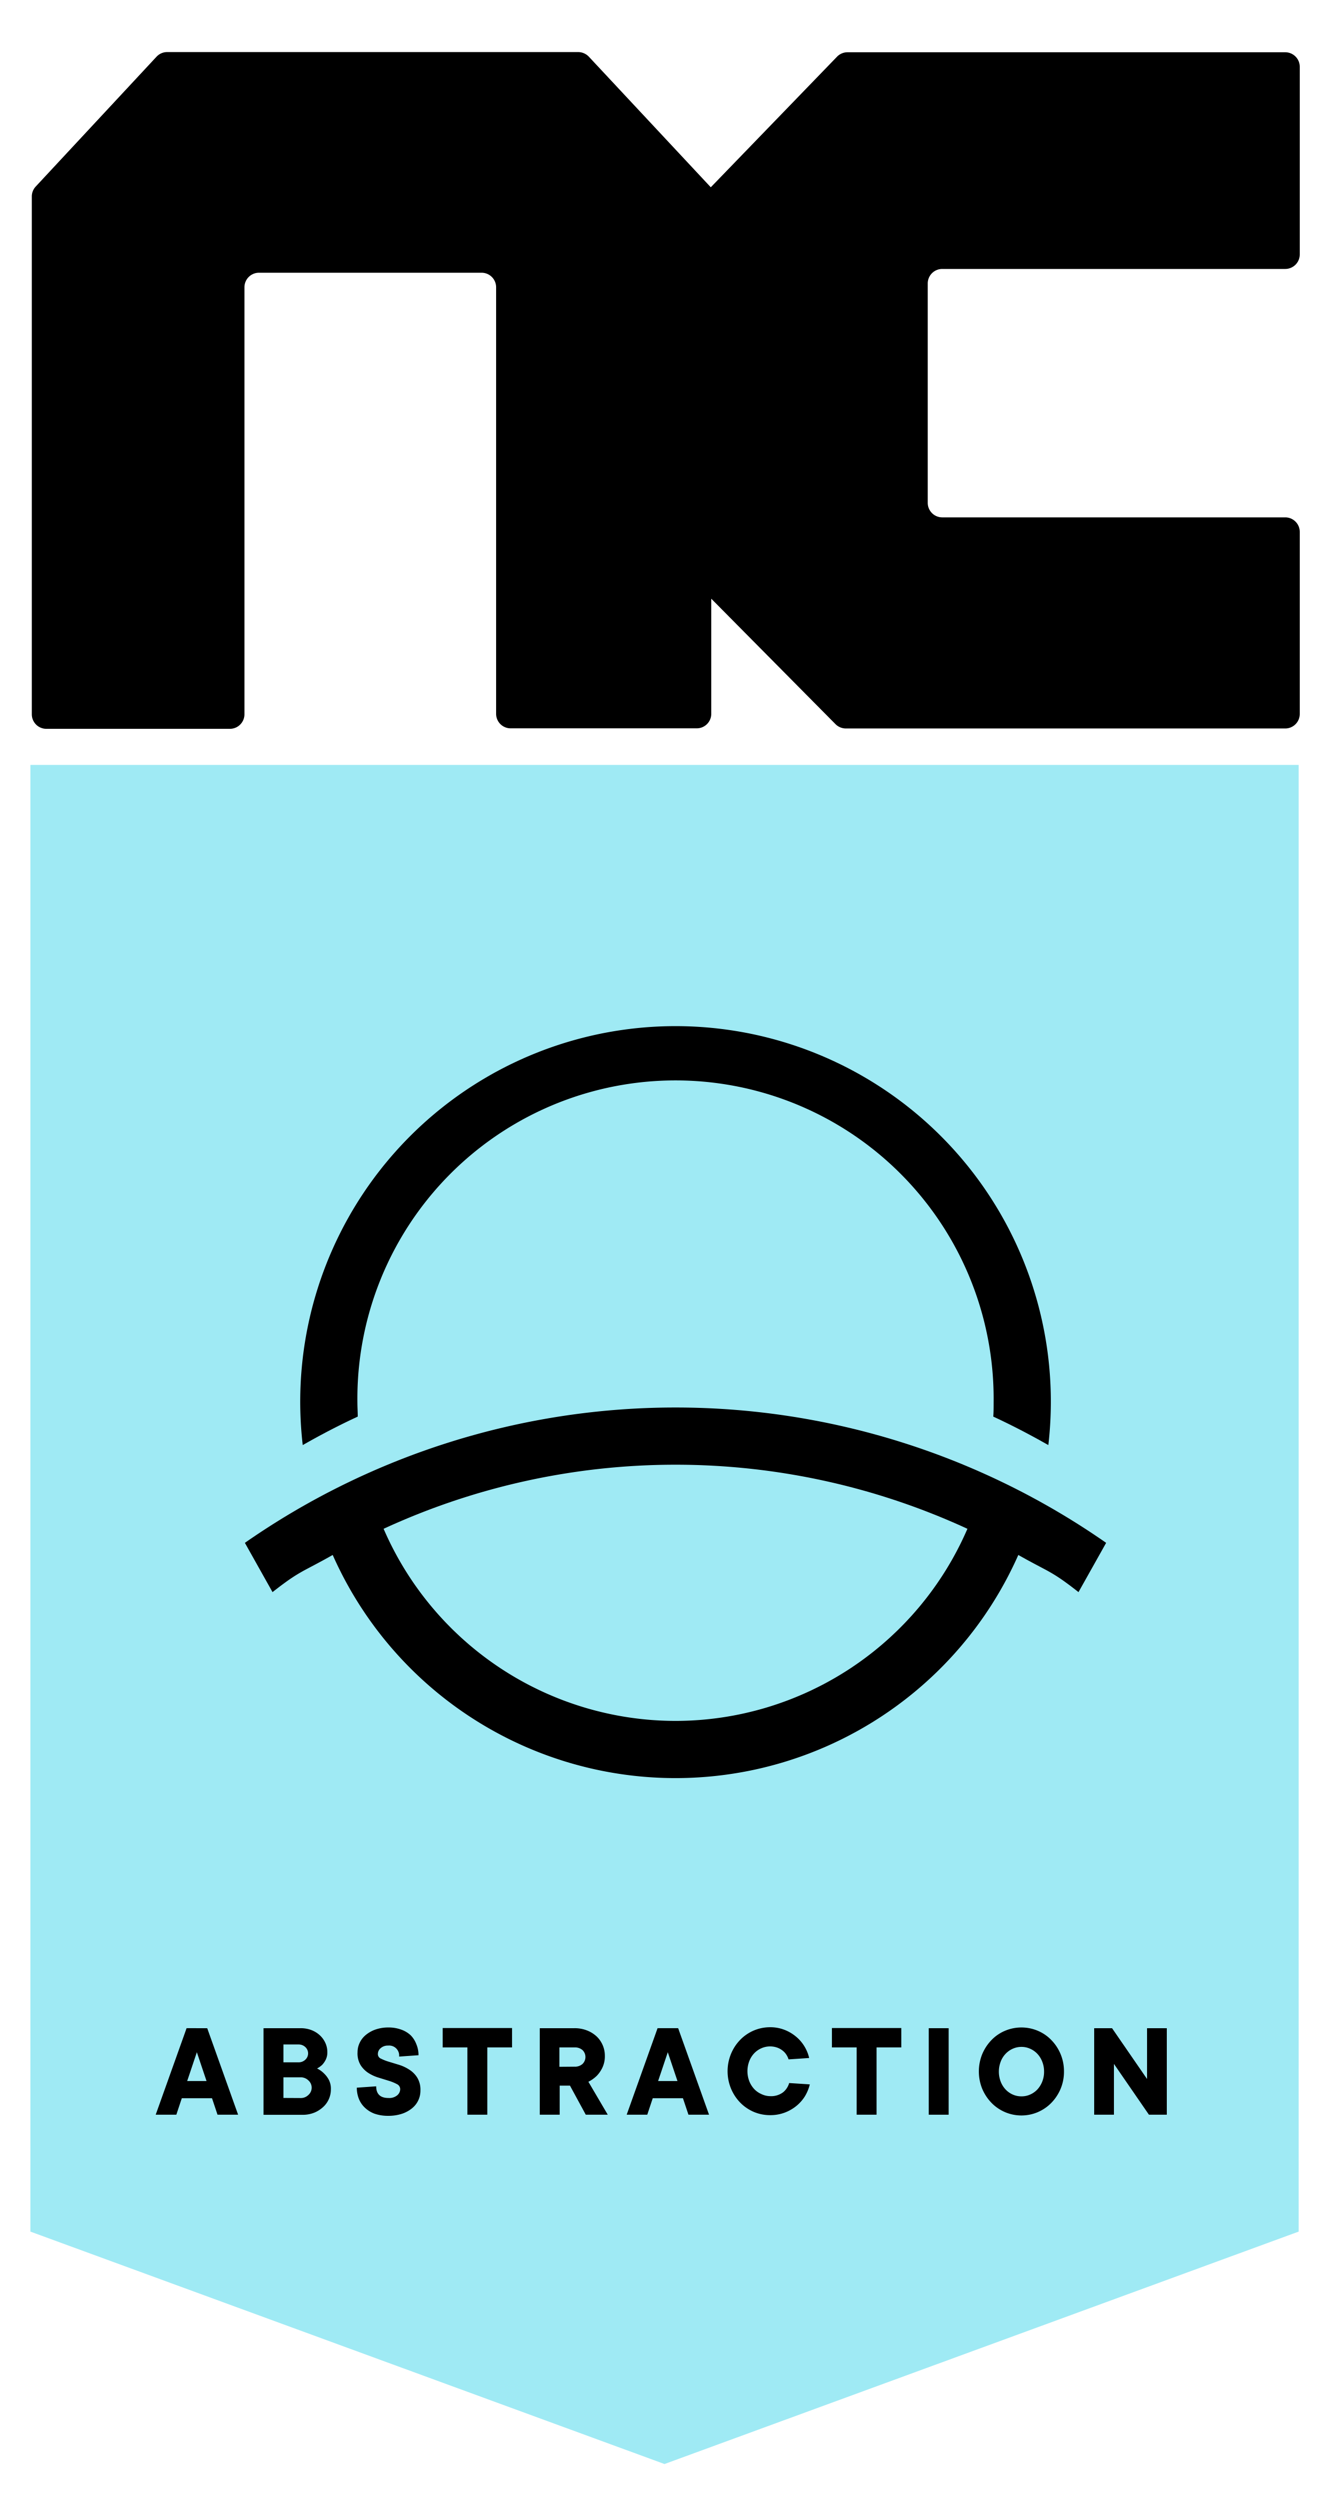 <svg xmlns="http://www.w3.org/2000/svg" viewBox="0 0 275.74 516.06"><defs><style>.cls-1{fill:#9feaf4;}</style></defs><g id="Layer_4" data-name="Layer 4"><polygon class="cls-1" points="268.23 460.67 137.25 508.65 6.28 460.67 6.28 157.9 268.23 157.9 268.23 460.67"/><path d="M37.55,433.14l-1.13,3.4H32.16l6.38-17.86H42.8l6.38,17.86H44.93l-1.14-3.4Zm5.11-3.55-2-5.95-2,5.95Z"/><path d="M65.49,427a5.13,5.13,0,0,1,1.41,1,5.21,5.21,0,0,1,1,1.3,4,4,0,0,1,.44,2A4.88,4.88,0,0,1,66.69,435a6,6,0,0,1-1.84,1.14,6.32,6.32,0,0,1-2.34.42H54.43V418.68h7.65a6.2,6.2,0,0,1,2.24.39,5.5,5.5,0,0,1,1.75,1.08,5,5,0,0,1,1.13,1.57,4.48,4.48,0,0,1,.41,1.92,3.32,3.32,0,0,1-.34,1.56,4.4,4.4,0,0,1-.73,1.05A5.16,5.16,0,0,1,65.49,427Zm-6.95-1.27h3.12a2,2,0,0,0,1.42-.56,1.77,1.77,0,0,0,0-2.58,2,2,0,0,0-1.42-.55H58.54Zm3.54,7.37a2.21,2.21,0,0,0,1.62-.64,2,2,0,0,0,0-3,2.25,2.25,0,0,0-1.62-.64H58.54v4.26Z"/><path d="M73.85,423.64a4.48,4.48,0,0,1,.44-1.94,4.68,4.68,0,0,1,1.26-1.62,6.54,6.54,0,0,1,2-1.12,8,8,0,0,1,2.68-.43,7.54,7.54,0,0,1,2.6.43,5.56,5.56,0,0,1,2,1.19A5.26,5.26,0,0,1,86,422a5.76,5.76,0,0,1,.44,2.26l-4,.28a2.07,2.07,0,0,0-2.27-2.27,2.2,2.2,0,0,0-1.54.53,1.53,1.53,0,0,0-.58,1.17,1,1,0,0,0,.65,1,9.39,9.39,0,0,0,1.63.64l2.11.64a8.26,8.26,0,0,1,2.11,1,5.11,5.11,0,0,1,1.63,1.64,4.78,4.78,0,0,1,.66,2.64,4.67,4.67,0,0,1-1.73,3.68,6.58,6.58,0,0,1-2.1,1.14,8.88,8.88,0,0,1-2.84.42,8.4,8.4,0,0,1-2.75-.42,5.78,5.78,0,0,1-2-1.21,5.13,5.13,0,0,1-1.28-1.84,6.13,6.13,0,0,1-.44-2.34l4-.28c0,1.6.85,2.41,2.55,2.41a2.57,2.57,0,0,0,1.8-.56,1.66,1.66,0,0,0,.61-1.29,1.15,1.15,0,0,0-.65-1,9.21,9.21,0,0,0-1.63-.68l-2.11-.65a8.44,8.44,0,0,1-2.12-.95,5.29,5.29,0,0,1-1.63-1.6A4.65,4.65,0,0,1,73.85,423.64Z"/><path d="M100.65,436.54H96.54V422.65H91.43v-4h14.33v4h-5.11Z"/><path d="M118.66,418.68a6.91,6.91,0,0,1,2.54.45,6.24,6.24,0,0,1,2,1.22,5.49,5.49,0,0,1,1.73,4,5.46,5.46,0,0,1-.53,2.52,6.39,6.39,0,0,1-1.16,1.66,7,7,0,0,1-1.71,1.21l4,6.8h-4.54l-3.26-6h-2.13v6h-4.11V418.68Zm0,7.94a2.3,2.3,0,0,0,1.67-.57,2,2,0,0,0,0-2.84,2.34,2.34,0,0,0-1.67-.56h-3.12v4Z"/><path d="M134.82,433.14l-1.13,3.4h-4.25l6.38-17.86h4.25l6.38,17.86H142.2l-1.14-3.4Zm5.11-3.55-2-5.95-2,5.95Z"/><path d="M159.07,432.71a4.12,4.12,0,0,0,2.68-.8A3.84,3.84,0,0,0,163,430l4.26.28a8.66,8.66,0,0,1-1,2.44,8.15,8.15,0,0,1-1.76,2,8.51,8.51,0,0,1-2.43,1.39,8.36,8.36,0,0,1-3,.52,8.57,8.57,0,0,1-3.42-.69,8.72,8.72,0,0,1-2.79-1.93,9.26,9.26,0,0,1-1.88-2.88,9.43,9.43,0,0,1,0-7.13,9.19,9.19,0,0,1,1.88-2.89,8.59,8.59,0,0,1,6.21-2.63,8,8,0,0,1,2.94.53,8.37,8.37,0,0,1,2.38,1.39,7.9,7.9,0,0,1,1.74,2,8.06,8.06,0,0,1,1,2.43l-4.25.29a4,4,0,0,0-.48-1,3.22,3.22,0,0,0-.8-.85,3.86,3.86,0,0,0-1.12-.6,4.47,4.47,0,0,0-3.24.16,4.51,4.51,0,0,0-1.49,1.06,4.94,4.94,0,0,0-1,1.62,5.81,5.81,0,0,0,0,4.08,5.16,5.16,0,0,0,1,1.62,4.51,4.51,0,0,0,1.49,1.06A4.26,4.26,0,0,0,159.07,432.71Z"/><path d="M181.05,436.54h-4.11V422.65h-5.11v-4h14.33v4h-5.11Z"/><path d="M195.94,436.54h-4.11V418.68h4.11Z"/><path d="M219.76,427.61a9.12,9.12,0,0,1-.69,3.57,9.29,9.29,0,0,1-1.89,2.88,8.63,8.63,0,0,1-12.42,0,9.47,9.47,0,0,1-1.89-2.88,9.55,9.55,0,0,1,0-7.13,9.4,9.4,0,0,1,1.89-2.89,8.36,8.36,0,0,1,2.79-1.93,8.7,8.7,0,0,1,6.84,0,8.36,8.36,0,0,1,2.79,1.93,9.19,9.19,0,0,1,2.58,6.45Zm-4.11,0a5.4,5.4,0,0,0-.37-2,4.94,4.94,0,0,0-1-1.62,4.51,4.51,0,0,0-1.49-1.06,4.27,4.27,0,0,0-1.81-.39,4.35,4.35,0,0,0-1.82.39,4.57,4.57,0,0,0-1.48,1.06,4.78,4.78,0,0,0-1,1.62,5.81,5.81,0,0,0,0,4.08,5,5,0,0,0,1,1.62,4.57,4.57,0,0,0,1.48,1.06,4.34,4.34,0,0,0,1.82.38,4.26,4.26,0,0,0,1.81-.38,4.51,4.51,0,0,0,1.49-1.06,5.16,5.16,0,0,0,1-1.62A5.4,5.4,0,0,0,215.65,427.61Z"/><path d="M241,418.68v17.86h-3.69l-7.23-10.49v10.49H226V418.68h3.69l7.23,10.49V418.68Z"/><path d="M228.47,318.49a155.55,155.55,0,0,0-177.89,0l5.71,10.17c5.72-4.49,6.07-4.06,12.43-7.67a77.45,77.45,0,0,0,141.61,0c6.36,3.61,6.72,3.18,12.43,7.67Zm-88.94,36.76a65.78,65.78,0,0,1-60.3-39.66,144,144,0,0,1,120.59,0A65.77,65.77,0,0,1,139.53,355.25Z"/><path d="M73.89,292.43c0-1-.07-1.92-.07-2.88a65.71,65.71,0,1,1,131.41,0c0,1,0,1.92-.07,2.88,3.88,1.8,7.67,3.77,11.37,5.88a77.52,77.52,0,1,0-154,0C66.22,296.2,70,294.23,73.89,292.43Z"/><path d="M7.35,38.54,32.29,11.75a3,3,0,0,1,2.22-1h84.94a3.07,3.07,0,0,1,2.22,1l25.14,26.91,26.06-26.94a3,3,0,0,1,2.18-.93h90.41a3,3,0,0,1,3,3V52.52a3,3,0,0,1-3,3H194.62a3,3,0,0,0-3,3V103.8a3,3,0,0,0,3,3h70.84a3,3,0,0,1,3,3v37.58a3,3,0,0,1-3,3H174.73a3.06,3.06,0,0,1-2.16-.89l-25.66-25.9v23.76a3,3,0,0,1-3,3H105.47a3,3,0,0,1-3-3V59.3a3,3,0,0,0-3-3H53.49a3,3,0,0,0-3,3v88.15a3,3,0,0,1-3,3H9.57a3,3,0,0,1-3-3V40.61A3,3,0,0,1,7.35,38.54Z"/></g></svg>